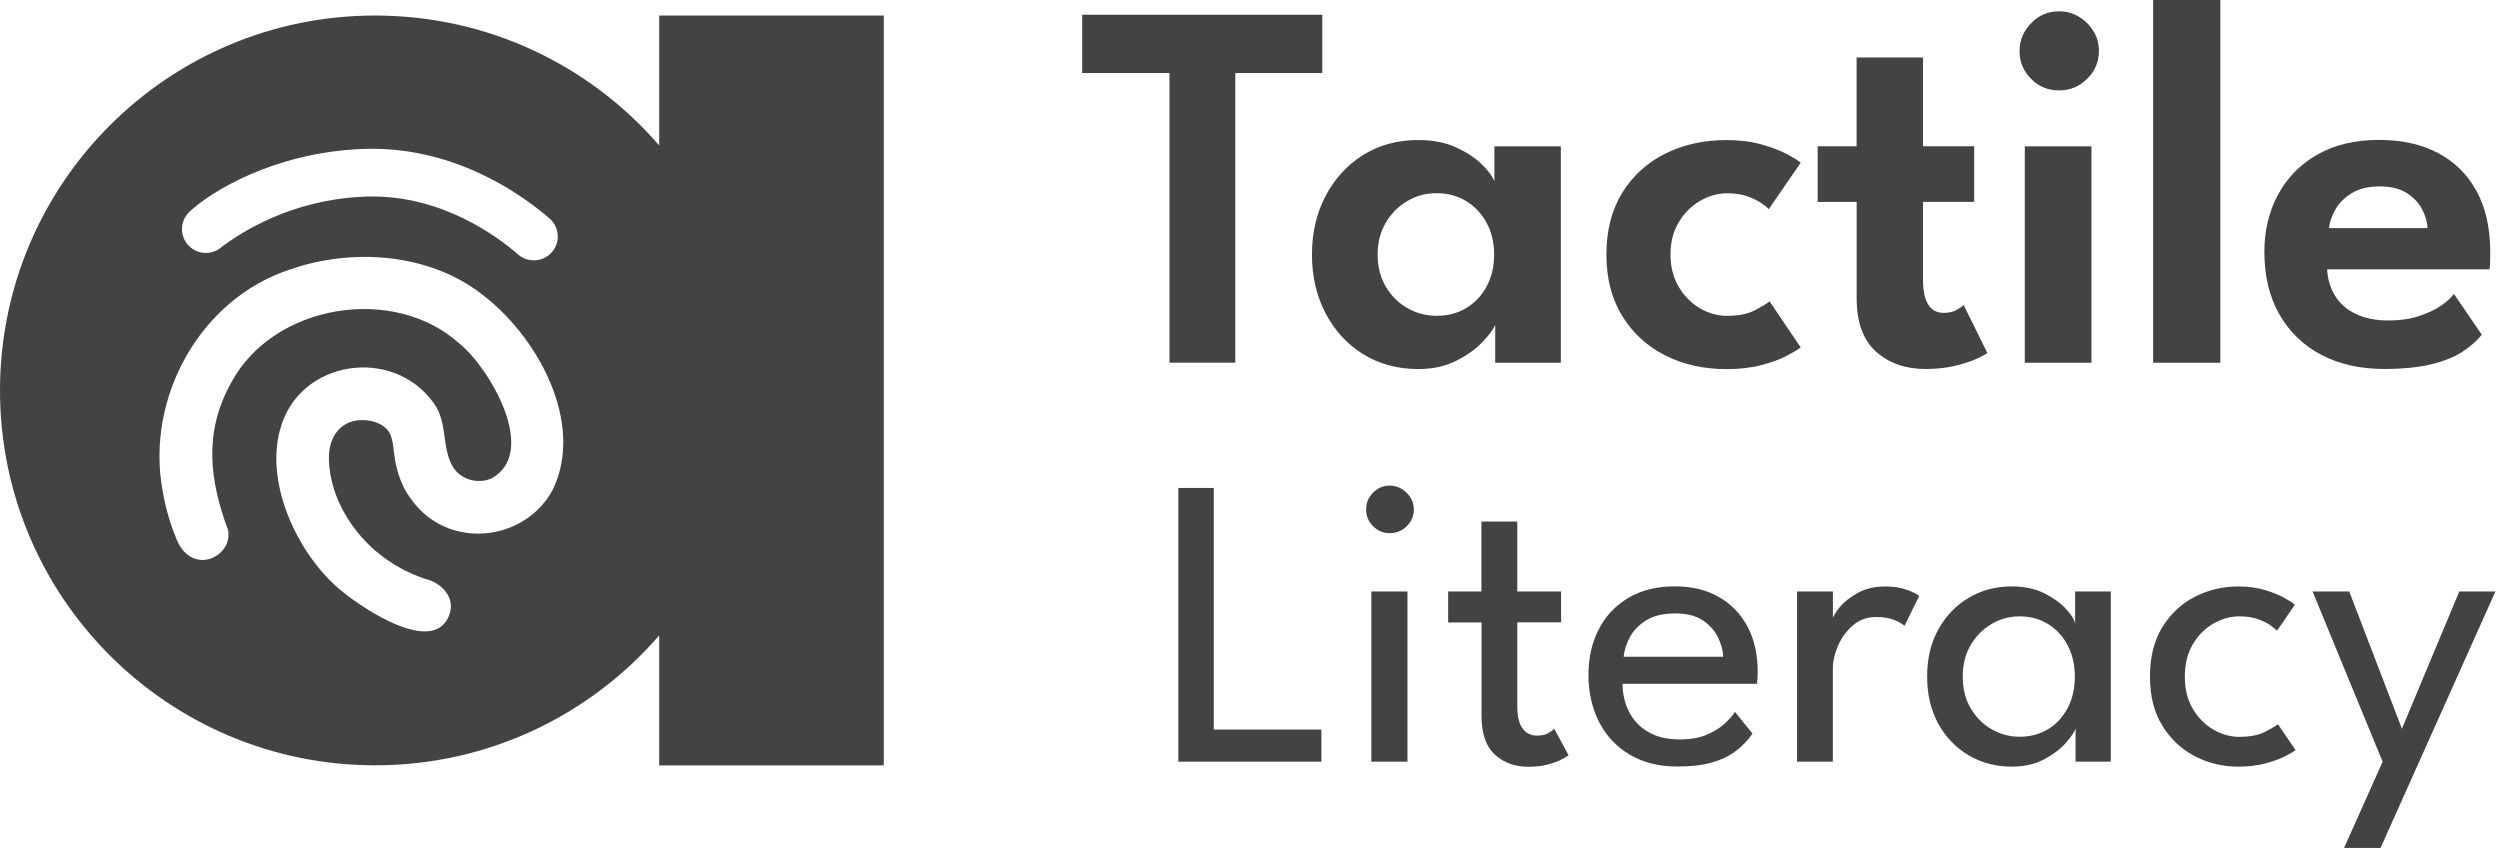 <svg width="171" height="58" viewBox="0 0 171 58" fill="none" xmlns="http://www.w3.org/2000/svg">
<path d="M45.089 1.062V9.947C40.385 4.506 33.424 1.062 25.661 1.062C11.493 1.062 0 12.544 0 26.705C0 40.865 11.493 52.347 25.661 52.347C33.424 52.347 40.385 48.9 45.089 43.462V52.354H60.451V1.062H45.089ZM12.962 14.483C14.428 13.112 18.648 10.489 24.613 10.196C24.774 10.189 24.931 10.185 25.089 10.181C31.369 10.039 35.992 13.563 37.59 14.944C38.267 15.534 38.344 16.567 37.751 17.245C37.45 17.593 37.014 17.798 36.553 17.809C36.146 17.817 35.754 17.677 35.443 17.41C34.135 16.274 30.302 13.329 25.17 13.442C25.038 13.442 24.91 13.45 24.774 13.457C19.89 13.695 16.564 15.857 15.197 16.86C14.904 17.135 14.519 17.293 14.12 17.3C13.655 17.311 13.208 17.124 12.889 16.787C12.27 16.128 12.306 15.098 12.962 14.483ZM37.835 33.446L37.806 33.501C35.871 37.102 30.57 37.641 28.112 34.124C27.32 33.087 27.02 31.834 26.906 30.574C26.851 30.141 26.749 29.691 26.511 29.409C25.95 28.753 24.737 28.562 23.876 28.896C22.843 29.343 22.466 30.387 22.499 31.438C22.561 34.171 24.283 36.571 25.899 37.857C26.837 38.615 27.899 39.191 29.031 39.579C30.229 39.846 31.259 40.942 30.672 42.209C29.511 44.763 24.862 41.638 23.477 40.51C20.627 38.282 18.055 33.332 19.165 29.354C20.447 24.605 26.859 23.668 29.647 27.547C30.651 28.844 30.174 30.665 31.01 31.984C31.559 32.831 32.706 33.113 33.593 32.735C36.894 30.973 33.483 25.148 31.42 23.495C26.914 19.44 18.678 20.795 15.805 26.188C13.929 29.559 14.325 32.838 15.6 36.256C15.886 37.645 14.248 38.817 13.024 38.07C12.578 37.813 12.281 37.37 12.09 36.919C11.727 36.054 11.35 34.915 11.119 33.552C9.962 27.236 13.658 20.44 19.868 18.421C24.114 16.945 29.357 17.322 32.951 20.121C36.71 22.946 40.008 28.844 37.835 33.446Z" fill="#434343"/>
<path d="M79.99 4.994H74.022V1.008H90.446V4.994H84.496V24.807H79.99V4.994Z" fill="#434343"/>
<path d="M102.272 24.811V22.231C102.166 22.495 101.887 22.869 101.444 23.349C101.001 23.829 100.4 24.265 99.649 24.657C98.897 25.045 98.018 25.243 97.007 25.243C95.589 25.243 94.333 24.902 93.237 24.224C92.145 23.547 91.288 22.613 90.669 21.429C90.05 20.246 89.738 18.909 89.738 17.417C89.738 15.926 90.046 14.589 90.669 13.406C91.288 12.222 92.145 11.288 93.237 10.603C94.333 9.918 95.586 9.577 97.007 9.577C97.993 9.577 98.85 9.742 99.575 10.072C100.301 10.401 100.891 10.786 101.341 11.226C101.792 11.665 102.085 12.057 102.217 12.405V10.009H106.76V24.811H102.272ZM94.23 17.417C94.23 18.245 94.417 18.978 94.79 19.608C95.164 20.238 95.655 20.729 96.271 21.077C96.882 21.425 97.549 21.601 98.271 21.601C99.029 21.601 99.7 21.425 100.29 21.07C100.88 20.715 101.345 20.224 101.686 19.59C102.026 18.956 102.199 18.234 102.199 17.417C102.199 16.6 102.026 15.875 101.686 15.245C101.345 14.615 100.876 14.116 100.29 13.757C99.704 13.398 99.029 13.215 98.271 13.215C97.513 13.215 96.882 13.391 96.271 13.746C95.659 14.102 95.164 14.593 94.79 15.226C94.417 15.86 94.23 16.586 94.23 17.417Z" fill="#434343"/>
<path d="M118.157 21.601C118.937 21.601 119.575 21.469 120.066 21.206C120.56 20.942 120.883 20.744 121.04 20.612L123.169 23.766C123 23.898 122.689 24.085 122.231 24.327C121.773 24.569 121.194 24.781 120.491 24.968C119.787 25.155 118.985 25.247 118.084 25.247C116.519 25.247 115.12 24.931 113.881 24.301C112.643 23.671 111.669 22.77 110.95 21.598C110.236 20.425 109.877 19.029 109.877 17.406C109.877 15.783 110.236 14.373 110.95 13.204C111.665 12.039 112.643 11.141 113.881 10.518C115.12 9.896 116.519 9.581 118.084 9.581C118.974 9.581 119.762 9.676 120.454 9.87C121.147 10.064 121.725 10.28 122.194 10.526C122.663 10.771 122.986 10.973 123.169 11.13L120.985 14.303C120.901 14.208 120.74 14.076 120.498 13.907C120.256 13.739 119.941 13.581 119.553 13.438C119.161 13.296 118.695 13.222 118.157 13.222C117.497 13.222 116.867 13.398 116.274 13.746C115.68 14.094 115.193 14.582 114.823 15.208C114.449 15.835 114.262 16.567 114.262 17.406C114.262 18.245 114.449 18.985 114.823 19.616C115.197 20.246 115.68 20.736 116.274 21.085C116.867 21.433 117.497 21.608 118.157 21.608V21.601Z" fill="#434343"/>
<path d="M124.324 10.006H126.991V3.931H131.534V10.006H135.033V13.809H131.534V19.165C131.534 19.876 131.648 20.425 131.879 20.814C132.11 21.202 132.469 21.4 132.96 21.4C133.333 21.4 133.637 21.323 133.879 21.172C134.121 21.022 134.264 20.916 134.311 20.857L135.934 24.14C135.861 24.213 135.63 24.338 135.242 24.521C134.854 24.704 134.352 24.866 133.747 25.016C133.139 25.166 132.458 25.239 131.699 25.239C130.34 25.239 129.215 24.847 128.329 24.059C127.442 23.272 126.995 22.048 126.995 20.392V13.812H124.328V10.009L124.324 10.006Z" fill="#434343"/>
<path d="M140.841 6.184C140.082 6.184 139.445 5.92 138.921 5.389C138.397 4.862 138.137 4.228 138.137 3.495C138.137 2.762 138.4 2.125 138.932 1.583C139.459 1.04 140.097 0.773 140.844 0.773C141.335 0.773 141.786 0.898 142.196 1.143C142.606 1.388 142.936 1.718 143.189 2.125C143.442 2.535 143.566 2.989 143.566 3.495C143.566 4.228 143.299 4.858 142.764 5.389C142.229 5.917 141.588 6.184 140.844 6.184H140.841ZM138.496 24.811V10.009H143.057V24.811H138.496Z" fill="#434343"/>
<path d="M151.871 24.811H147.273V0H151.871V24.811Z" fill="#434343"/>
<path d="M159.177 18.425C159.213 19.099 159.393 19.7 159.715 20.227C160.041 20.755 160.51 21.172 161.129 21.469C161.749 21.77 162.496 21.92 163.375 21.92C164.145 21.92 164.826 21.825 165.423 21.631C166.017 21.44 166.522 21.206 166.936 20.927C167.35 20.652 167.654 20.374 167.845 20.099L169.757 22.895C169.409 23.327 168.959 23.723 168.406 24.074C167.852 24.43 167.145 24.712 166.288 24.921C165.427 25.129 164.353 25.236 163.068 25.236C161.445 25.236 160.019 24.917 158.796 24.279C157.568 23.642 156.612 22.722 155.92 21.521C155.227 20.319 154.883 18.886 154.883 17.23C154.883 15.787 155.191 14.486 155.81 13.329C156.429 12.171 157.323 11.251 158.495 10.581C159.668 9.907 161.074 9.57 162.723 9.57C164.273 9.57 165.617 9.866 166.753 10.463C167.889 11.057 168.768 11.925 169.395 13.068C170.021 14.211 170.333 15.604 170.333 17.252C170.333 17.348 170.333 17.546 170.325 17.846C170.318 18.146 170.303 18.34 170.281 18.421H159.177V18.425ZM166.042 15.596C166.031 15.212 165.914 14.798 165.691 14.354C165.467 13.911 165.119 13.53 164.647 13.219C164.17 12.907 163.551 12.75 162.782 12.75C162.012 12.75 161.36 12.904 160.862 13.211C160.364 13.519 159.99 13.889 159.745 14.321C159.499 14.754 159.353 15.182 159.301 15.6H166.042V15.596Z" fill="#434343"/>
<path d="M80.598 33.376H83.023V49.9H90.383V52.098H80.598V33.376Z" fill="#434343"/>
<path d="M95.061 36.468C94.617 36.468 94.236 36.311 93.918 35.992C93.599 35.673 93.441 35.296 93.441 34.849C93.441 34.402 93.599 34.021 93.918 33.699C94.236 33.376 94.614 33.215 95.061 33.215C95.354 33.215 95.625 33.292 95.874 33.442C96.123 33.592 96.325 33.79 96.479 34.032C96.629 34.274 96.706 34.545 96.706 34.849C96.706 35.292 96.545 35.673 96.222 35.992C95.9 36.307 95.511 36.468 95.061 36.468ZM93.8 52.098V40.455H96.27V52.098H93.8Z" fill="#434343"/>
<path d="M99.047 40.455H101.329V35.673H103.784V40.455H106.777V42.569H103.784V48.328C103.784 49.009 103.905 49.511 104.147 49.83C104.389 50.152 104.711 50.314 105.118 50.314C105.477 50.314 105.755 50.248 105.957 50.116C106.154 49.984 106.272 49.892 106.312 49.845L107.29 51.662C107.232 51.709 107.081 51.797 106.836 51.933C106.59 52.065 106.272 52.182 105.887 52.288C105.502 52.395 105.044 52.446 104.528 52.446C103.619 52.446 102.861 52.171 102.253 51.618C101.644 51.065 101.337 50.189 101.337 48.987V42.576H99.054V40.462L99.047 40.455Z" fill="#434343"/>
<path d="M110.977 46.778C110.988 47.478 111.138 48.115 111.431 48.694C111.724 49.269 112.16 49.731 112.743 50.068C113.325 50.409 114.04 50.577 114.893 50.577C115.611 50.577 116.223 50.471 116.729 50.259C117.234 50.046 117.648 49.79 117.971 49.493C118.293 49.196 118.524 48.929 118.667 48.691L119.872 50.178C119.561 50.632 119.18 51.028 118.729 51.369C118.282 51.709 117.736 51.973 117.092 52.156C116.447 52.34 115.663 52.431 114.736 52.431C113.486 52.431 112.406 52.164 111.493 51.629C110.581 51.094 109.878 50.354 109.387 49.401C108.896 48.449 108.65 47.361 108.65 46.133C108.65 44.998 108.881 43.975 109.346 43.063C109.808 42.151 110.482 41.429 111.369 40.901C112.255 40.374 113.318 40.106 114.567 40.106C115.71 40.106 116.707 40.345 117.553 40.825C118.399 41.301 119.055 41.975 119.524 42.847C119.993 43.719 120.228 44.756 120.228 45.968C120.228 46.045 120.224 46.181 120.213 46.371C120.202 46.566 120.195 46.701 120.184 46.774H110.981L110.977 46.778ZM117.868 44.921C117.857 44.532 117.747 44.107 117.535 43.646C117.322 43.184 116.978 42.785 116.505 42.455C116.033 42.125 115.395 41.957 114.589 41.957C113.783 41.957 113.087 42.118 112.582 42.44C112.076 42.763 111.706 43.151 111.468 43.609C111.23 44.067 111.094 44.507 111.057 44.921H117.865H117.868Z" fill="#434343"/>
<path d="M125.371 52.098H122.916V40.455H125.371V42.47H125.301C125.349 42.224 125.525 41.916 125.825 41.546C126.129 41.176 126.543 40.847 127.074 40.553C127.602 40.26 128.236 40.114 128.976 40.114C129.514 40.114 129.991 40.187 130.401 40.334C130.811 40.48 131.104 40.623 131.273 40.766L130.265 42.81C130.134 42.678 129.903 42.543 129.569 42.407C129.24 42.272 128.826 42.202 128.335 42.202C127.708 42.202 127.177 42.396 126.73 42.785C126.283 43.173 125.946 43.638 125.715 44.181C125.484 44.727 125.367 45.228 125.367 45.69V52.102L125.371 52.098Z" fill="#434343"/>
<path d="M141.969 52.098V49.83C141.892 50.068 141.672 50.394 141.309 50.808C140.946 51.226 140.448 51.599 139.822 51.937C139.195 52.274 138.451 52.438 137.601 52.438C136.524 52.438 135.546 52.182 134.674 51.673C133.802 51.163 133.102 50.445 132.589 49.522C132.077 48.599 131.816 47.522 131.816 46.28C131.816 45.038 132.073 43.961 132.589 43.037C133.106 42.114 133.798 41.396 134.674 40.883C135.55 40.367 136.524 40.11 137.601 40.11C138.444 40.11 139.173 40.26 139.792 40.564C140.411 40.868 140.906 41.217 141.28 41.616C141.653 42.015 141.873 42.352 141.939 42.638V40.455H144.379V52.098H141.969ZM134.253 46.283C134.253 47.126 134.436 47.855 134.806 48.467C135.176 49.083 135.656 49.559 136.246 49.892C136.836 50.226 137.469 50.394 138.14 50.394C138.858 50.394 139.503 50.226 140.071 49.885C140.639 49.544 141.086 49.064 141.419 48.445C141.749 47.826 141.917 47.104 141.917 46.283C141.917 45.463 141.752 44.741 141.419 44.122C141.089 43.503 140.639 43.019 140.071 42.675C139.503 42.33 138.862 42.158 138.14 42.158C137.469 42.158 136.839 42.327 136.246 42.667C135.656 43.008 135.176 43.484 134.806 44.1C134.436 44.715 134.253 45.444 134.253 46.283Z" fill="#434343"/>
<path d="M153.171 50.398C153.908 50.398 154.505 50.281 154.959 50.042C155.414 49.804 155.696 49.636 155.809 49.533L157.015 51.306C156.919 51.391 156.696 51.526 156.34 51.709C155.985 51.893 155.531 52.061 154.978 52.211C154.424 52.362 153.798 52.439 153.098 52.439C152.028 52.439 151.035 52.2 150.119 51.721C149.204 51.244 148.463 50.544 147.899 49.629C147.335 48.713 147.057 47.592 147.057 46.269C147.057 44.946 147.339 43.814 147.899 42.902C148.463 41.99 149.2 41.297 150.119 40.825C151.035 40.352 152.028 40.114 153.098 40.114C153.787 40.114 154.402 40.198 154.941 40.363C155.48 40.528 155.923 40.711 156.275 40.909C156.623 41.107 156.857 41.261 156.971 41.363L155.751 43.136C155.674 43.059 155.531 42.946 155.318 42.788C155.106 42.631 154.82 42.488 154.461 42.356C154.102 42.224 153.67 42.158 153.171 42.158C152.567 42.158 151.977 42.323 151.405 42.649C150.834 42.975 150.361 43.444 149.995 44.06C149.629 44.675 149.442 45.412 149.442 46.273C149.442 47.134 149.625 47.874 149.995 48.493C150.365 49.112 150.834 49.585 151.405 49.911C151.977 50.237 152.567 50.402 153.171 50.402V50.398Z" fill="#434343"/>
<path d="M164.291 49.845L168.218 40.455H170.688L162.829 58H160.334L162.972 52.102L158.18 40.458H160.689L164.291 49.848V49.845Z" fill="#434343"/>
</svg>
